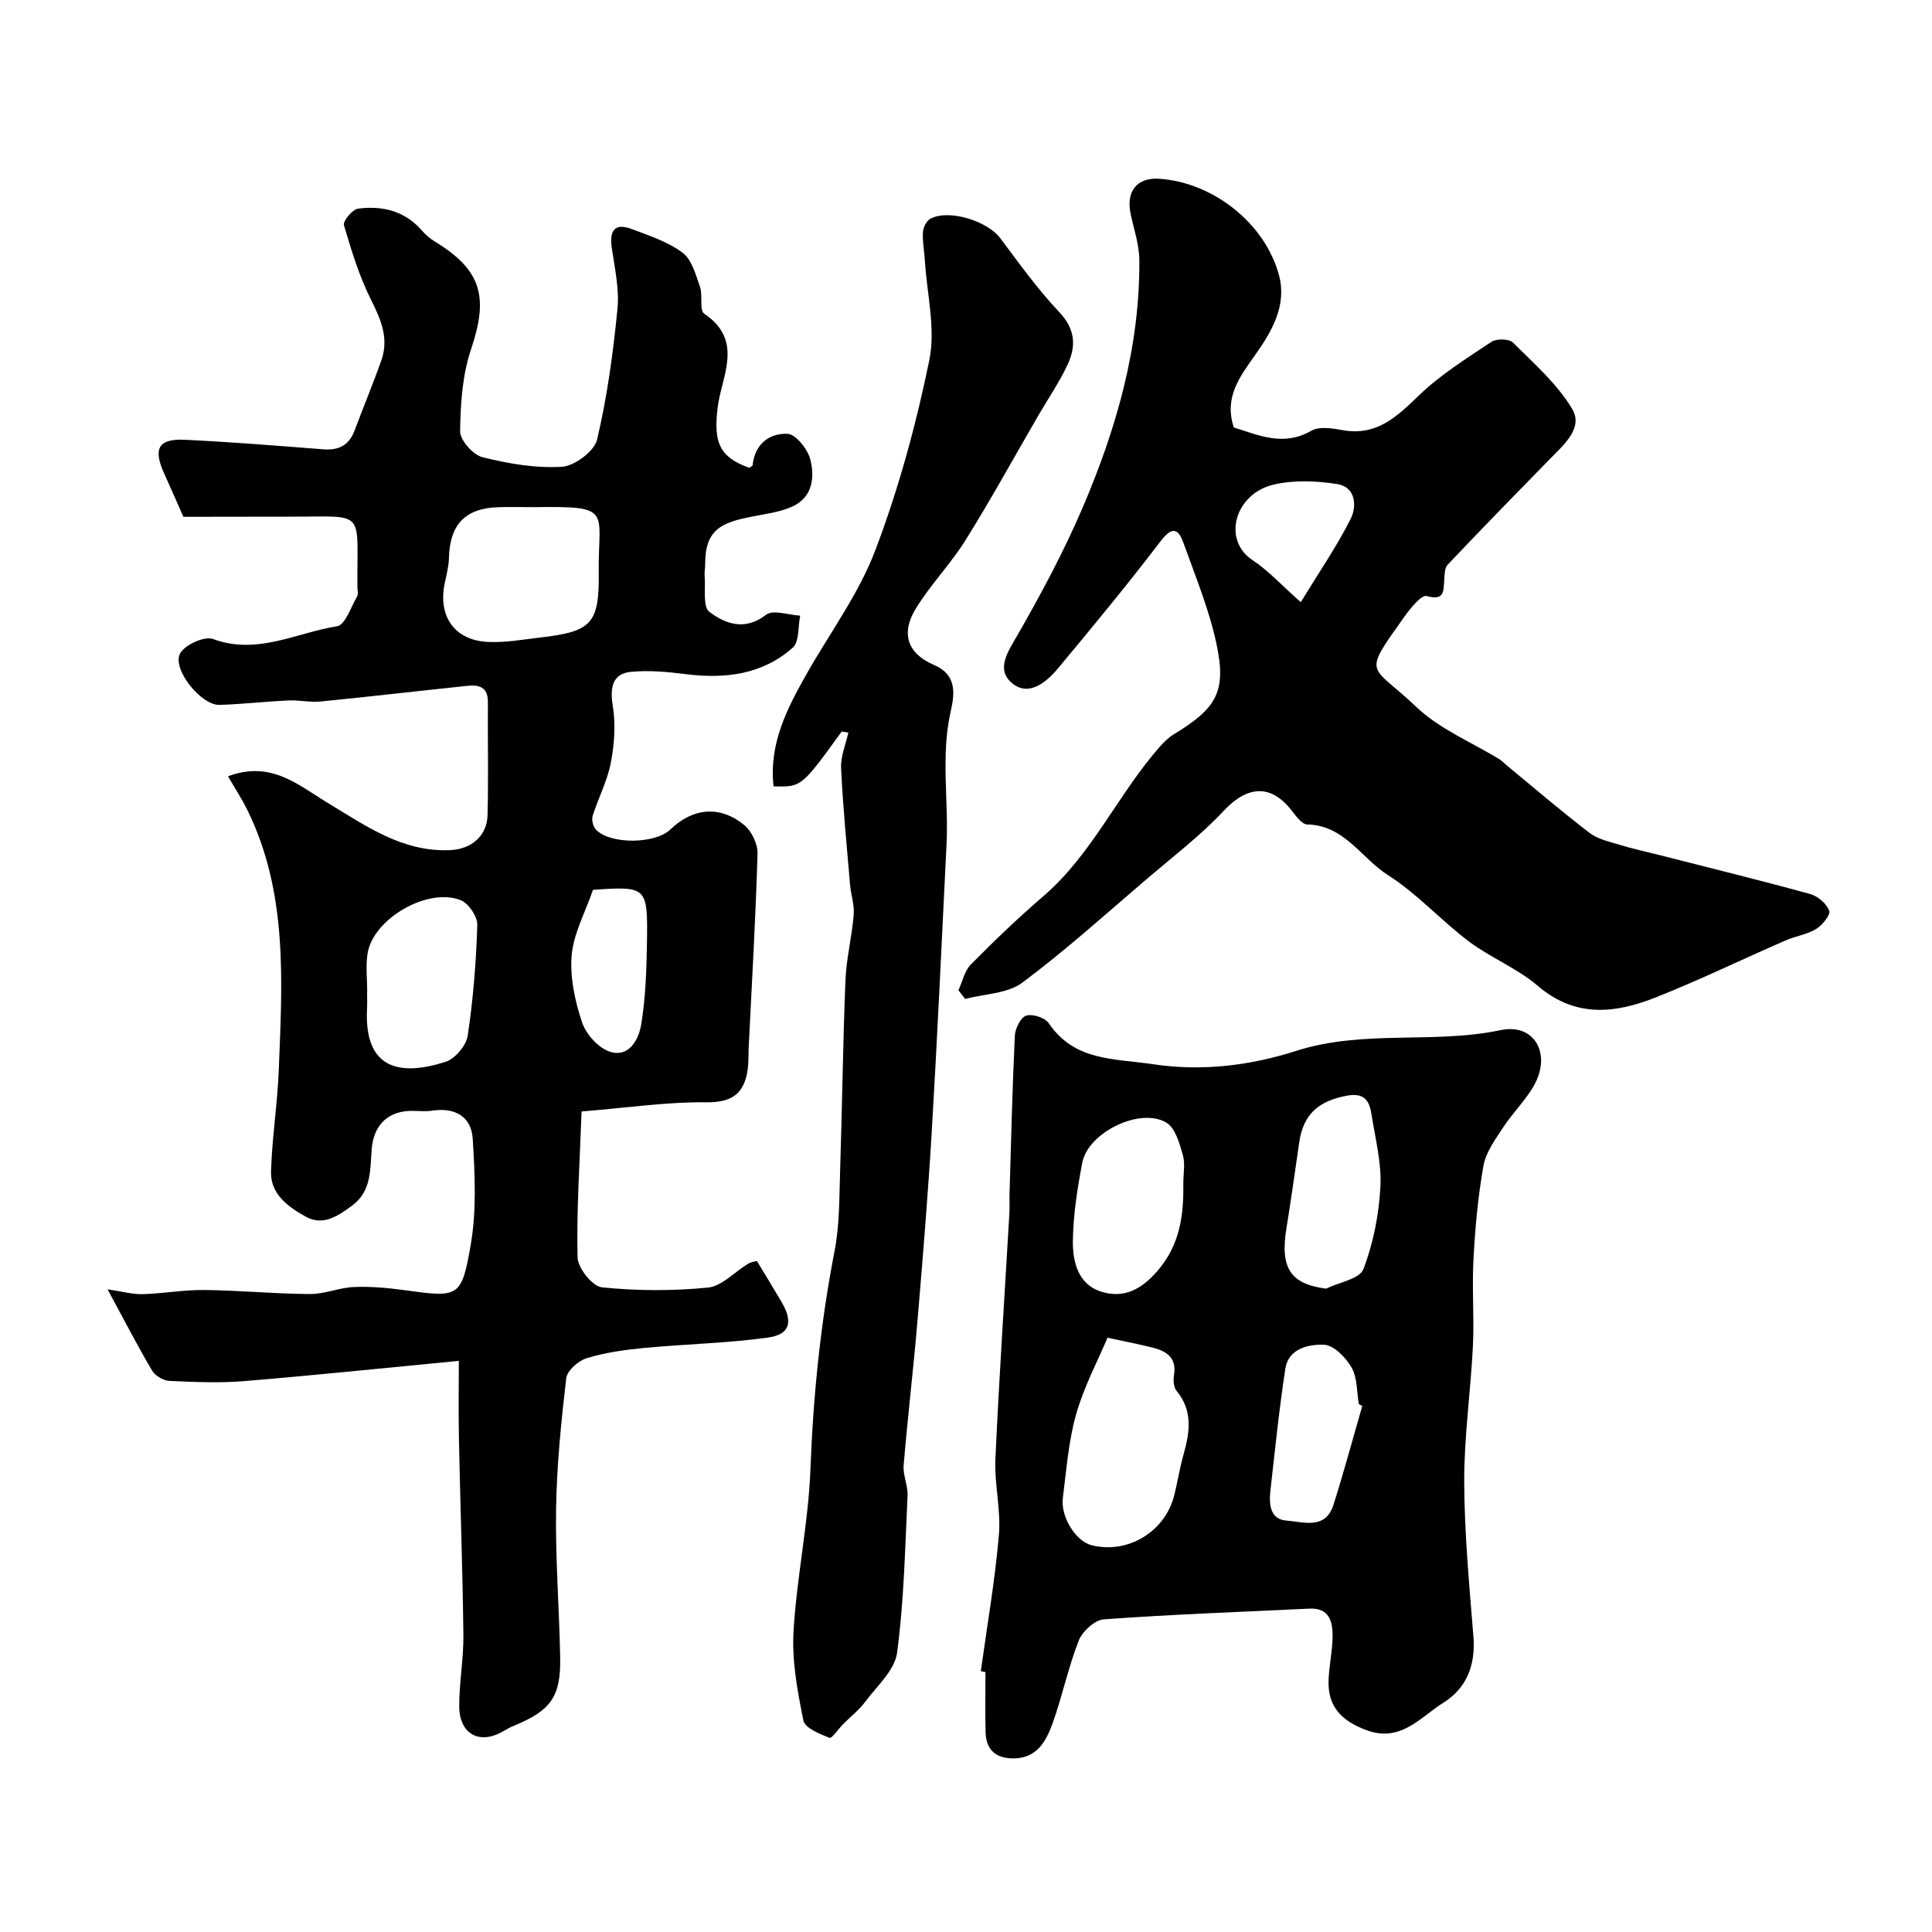 <svg enable-background="new 0 0 400 400" viewBox="0 0 400 400" xmlns="http://www.w3.org/2000/svg"><g fill="#000001"><path d="m37.97 107c-1.47-3.31-2.69-6.12-3.96-8.92-2.36-5.18-1.25-7.29 4.25-7.03 9.54.46 19.07 1.22 28.59 1.97 3.24.26 5.41-.78 6.57-3.9 1.81-4.87 3.83-9.66 5.55-14.56 1.56-4.46-.06-8.32-2.11-12.41-2.46-4.9-4.1-10.24-5.65-15.52-.25-.84 1.75-3.28 2.92-3.43 5.01-.66 9.66.45 13.21 4.51.75.86 1.63 1.66 2.6 2.24 9.76 5.93 11.26 11.46 7.59 22.35-1.8 5.33-2.19 11.28-2.27 16.97-.03 1.84 2.66 4.89 4.61 5.38 5.35 1.34 11.02 2.33 16.47 1.99 2.63-.16 6.7-3.21 7.28-5.63 2.1-8.87 3.33-17.99 4.22-27.08.41-4.16-.59-8.49-1.19-12.71-.5-3.54.66-5.12 4.16-3.79 3.62 1.37 7.48 2.62 10.51 4.89 1.91 1.42 2.72 4.54 3.6 7.05.63 1.79-.17 4.88.89 5.59 8.34 5.59 3.5 13.04 2.75 19.56-.79 6.92.24 10.07 6.54 12.33.24-.17.7-.34.72-.54.45-4.37 3.48-6.67 7.23-6.49 1.72.08 4.16 3.16 4.71 5.28.97 3.74.46 7.89-3.73 9.78-2.61 1.18-5.61 1.53-8.46 2.1-6.1 1.2-9.61 2.6-9.57 9.83 0 .83-.18 1.66-.11 2.48.22 2.55-.42 6.33.97 7.38 3.32 2.51 7.35 4.01 11.75.61 1.44-1.12 4.66.06 7.06.18-.47 2.26-.16 5.41-1.55 6.64-6.28 5.56-13.97 6.5-22.1 5.48-3.77-.48-7.65-.84-11.41-.48s-4.37 3.22-3.75 6.96c.64 3.83.34 7.98-.39 11.84-.72 3.77-2.6 7.3-3.76 11-.26.82.06 2.21.65 2.84 2.94 3.13 12.29 3.03 15.44-.01 4.63-4.47 10.27-5.04 15.27-.92 1.55 1.27 2.83 3.94 2.77 5.93-.39 13.36-1.17 26.71-1.83 40.07-.07 1.49.01 3-.19 4.48-.68 4.95-3.04 6.99-8.55 6.93-8.28-.1-16.57 1.15-25.86 1.9-.39 10.83-1.06 20.53-.83 30.22.05 2.2 3.08 6 5.04 6.19 7.26.74 14.69.77 21.96.05 2.9-.29 5.52-3.26 8.32-4.94.66-.4 1.51-.47 1.81-.56 1.82 3.01 3.48 5.71 5.09 8.45 2.43 4.13 1.79 6.76-2.8 7.4-8.45 1.17-17.03 1.33-25.54 2.14-4.03.38-8.12.95-11.97 2.12-1.74.53-4.08 2.58-4.26 4.17-1.05 8.99-1.96 18.04-2.1 27.08-.16 10.26.66 20.53.85 30.8.15 8.05-1.96 10.92-9.56 14.05-.75.31-1.48.71-2.19 1.12-4.9 2.9-9.13.67-9.15-5.15-.02-4.93.92-9.87.86-14.8-.15-13.44-.65-26.87-.92-40.31-.12-5.86-.02-11.69-.02-16.4-14.93 1.43-29.64 2.97-44.37 4.19-5.16.43-10.38.2-15.56-.04-1.25-.06-2.95-1.06-3.58-2.13-3.04-5.16-5.79-10.49-9.22-16.83 3.09.45 5.18 1.06 7.25 1 4.27-.12 8.54-.91 12.8-.86 7.27.08 14.54.79 21.81.84 3.02.02 6.04-1.31 9.08-1.45 3.39-.15 6.83.14 10.21.6 11.54 1.59 12.12 1.75 14.04-9.35 1.23-7.14.86-14.66.41-21.96-.28-4.56-3.65-6.53-8.36-5.81-1.63.25-3.33-.03-4.99.07-4.61.29-7.2 3.29-7.57 7.93-.33 4.15 0 8.64-3.99 11.61-2.93 2.18-6.06 4.35-9.69 2.32-3.58-2-7.29-4.63-7.16-9.3.21-7.06 1.34-14.08 1.61-21.14.71-18.27 1.92-36.66-6.55-53.82-1.1-2.23-2.48-4.33-3.96-6.9 8.96-3.33 14.5 1.81 20.66 5.52 7.83 4.72 15.46 10.22 25.35 9.77 4.31-.2 7.61-2.89 7.72-7.21.2-7.83.02-15.67.07-23.5.02-3.15-1.95-3.55-4.32-3.3-10.11 1.06-20.21 2.24-30.33 3.24-2.17.21-4.41-.32-6.61-.22-4.77.22-9.53.77-14.3.92-3.84.12-9.95-7.52-8.14-10.69 1.02-1.79 5.04-3.6 6.79-2.95 9.13 3.38 17.25-1.3 25.71-2.65 1.67-.27 2.85-3.96 4.12-6.15.29-.5.07-1.31.07-1.98-.14-16.3 2.03-14.52-14.13-14.55-7.33.02-14.66.03-21.9.03zm72.69-2c-2.5 0-4.99-.06-7.49.01-6.85.21-10.04 3.59-10.22 10.5-.04 1.77-.52 3.54-.88 5.28-1.42 6.84 2.06 11.8 8.99 12.12 3.58.16 7.21-.5 10.81-.92 10.68-1.24 12.22-2.87 12.09-13.56-.13-12.81 3.07-13.67-13.3-13.43zm-34.63 100.38c-.01 0-.02 0-.03 0 0 1.16.05 2.33-.01 3.49-.63 12.56 6.84 13.99 16.25 10.97 1.96-.63 4.28-3.35 4.59-5.38 1.14-7.59 1.75-15.28 1.99-22.96.05-1.72-1.78-4.45-3.4-5.11-6.84-2.77-18.2 3.84-19.32 11.03-.41 2.59-.07 5.3-.07 7.96zm46.74-21.15c-1.64 4.76-4.03 9.08-4.41 13.57-.39 4.55.68 9.45 2.14 13.84.82 2.48 3.39 5.35 5.79 6.11 4 1.27 5.97-2.61 6.47-5.67.92-5.63 1.1-11.42 1.19-17.15.16-11.37-.05-11.46-11.18-10.7z"/><path d="m203.07 346.01c1.29-9.4 2.93-18.77 3.74-28.21.45-5.2-.96-10.54-.72-15.78.77-16.94 1.91-33.86 2.89-50.79.08-1.33-.01-2.67.03-4 .33-10.93.58-21.86 1.1-32.78.07-1.5 1.2-3.79 2.34-4.17 1.3-.42 3.9.41 4.67 1.55 5.37 7.93 13.48 7.28 21.63 8.51 10.33 1.55 20.36.19 29.56-2.75 14.03-4.49 28.38-1.37 42.37-4.31 7.03-1.48 10.54 4.91 6.97 11.35-1.72 3.11-4.4 5.68-6.37 8.69-1.64 2.51-3.62 5.15-4.13 7.97-1.15 6.37-1.73 12.88-2.08 19.36-.33 6 .17 12.04-.12 18.05-.46 9.37-1.83 18.73-1.8 28.09.04 10.7 1.05 21.41 1.91 32.09.47 5.84-1.42 10.64-6.2 13.63-4.82 3.01-8.86 8.4-16.09 5.65-4.85-1.84-7.81-4.67-7.71-9.99.06-3.09.8-6.17.84-9.26.03-3.11-.61-6.07-4.83-5.86-14.19.68-28.4 1.19-42.57 2.22-1.87.14-4.42 2.5-5.17 4.42-2.18 5.57-3.39 11.51-5.42 17.15-1.34 3.72-3.3 7.29-8.24 7.22-3.59-.05-5.51-1.85-5.61-5.37-.12-4.16-.03-8.33-.03-12.49-.34-.1-.65-.15-.96-.19zm26.23-69.05c-1.99 4.73-4.86 10.09-6.49 15.81-1.59 5.6-2.02 11.56-2.76 17.38-.5 3.9 2.71 8.95 5.91 9.76 7.47 1.91 15.23-2.73 17.14-10.28.71-2.83 1.16-5.73 1.95-8.54 1.3-4.61 1.94-9.02-1.46-13.14-.62-.75-.69-2.24-.52-3.31.55-3.44-1.44-4.85-4.24-5.58-2.72-.7-5.47-1.21-9.53-2.1zm15.69-31.93c0-1.99.43-4.11-.11-5.95-.69-2.39-1.55-5.54-3.38-6.64-5.43-3.27-16.24 2.01-17.43 8.29-1 5.27-1.85 10.64-1.94 15.98-.08 4.42.99 9.24 6 10.76 4.5 1.36 8.12-.45 11.42-4.24 4.75-5.43 5.54-11.57 5.44-18.2zm29.56 21.77c2.68-1.31 6.95-2.01 7.73-4.04 2.05-5.37 3.21-11.29 3.52-17.05.26-4.94-1.06-9.99-1.84-14.96-.43-2.77-1.4-4.58-5.09-3.9-5.78 1.06-9 3.76-9.86 9.55-.88 5.93-1.68 11.88-2.65 17.8-1.38 8.31.78 11.65 8.19 12.6zm7.5 24.28c-.24-.12-.48-.24-.72-.37-.44-2.56-.29-5.46-1.5-7.58-1.19-2.08-3.72-4.66-5.73-4.72-3.14-.1-7.34.74-7.99 5-1.28 8.38-2.14 16.83-3.09 25.26-.31 2.77-.07 5.9 3.33 6.15 3.47.25 8.07 1.97 9.73-3.26 2.15-6.78 3.99-13.65 5.97-20.48z"/><path d="m198.43 205.01c.84-1.8 1.27-4.01 2.59-5.34 4.82-4.87 9.76-9.63 14.96-14.09 10.14-8.71 15.46-21.11 24.11-30.94.86-.97 1.82-1.94 2.92-2.6 8.9-5.41 10.97-8.85 8.83-18.82-1.52-7.09-4.35-13.92-6.81-20.79-1-2.81-2.23-3.65-4.65-.49-6.87 8.99-14.07 17.72-21.31 26.41-2.44 2.93-6.1 5.97-9.53 3.09-3.45-2.89-.83-6.55 1.19-10.07 4.84-8.44 9.47-17.08 13.31-26.02 7.04-16.39 11.97-33.4 11.85-51.47-.02-3.2-1.12-6.39-1.8-9.57-1-4.7 1.3-7.59 5.88-7.3 11.08.71 21.91 9.13 24.83 19.96 1.68 6.23-1.46 11.62-4.9 16.48-3.2 4.52-6.52 8.79-4.45 15.06 5.09 1.56 10.26 4.02 16.07.66 1.63-.94 4.31-.5 6.4-.12 7.04 1.29 11.24-2.72 15.83-7.16 4.45-4.3 9.85-7.66 15.04-11.12 1.04-.69 3.63-.65 4.43.14 4.37 4.35 9.2 8.57 12.29 13.77 2.34 3.95-1.74 7.4-4.61 10.34-7.11 7.26-14.21 14.54-21.19 21.91-.65.69-.62 2.14-.7 3.25-.17 2.28.03 4.24-3.63 3.22-1.08-.3-3.39 2.55-4.64 4.31-8.89 12.49-7.03 9.58 2.51 18.67 4.82 4.59 11.45 7.28 17.24 10.85.56.34 1 .86 1.51 1.27 5.67 4.67 11.24 9.45 17.06 13.91 1.73 1.33 4.13 1.85 6.3 2.51 2.63.81 5.34 1.38 8.01 2.06 10.47 2.67 20.97 5.25 31.39 8.11 1.59.44 3.4 1.99 3.96 3.47.32.84-1.43 3-2.72 3.78-1.9 1.15-4.28 1.47-6.35 2.38-8.93 3.9-17.71 8.15-26.76 11.75-8.4 3.34-16.67 4.35-24.51-2.36-4.25-3.64-9.75-5.8-14.26-9.19-5.77-4.34-10.7-9.89-16.75-13.73-5.52-3.5-9-10.34-16.71-10.49-1.11-.02-2.35-1.75-3.25-2.9-4.29-5.53-9.18-5.14-14.03.05-4.75 5.08-10.37 9.37-15.69 13.91-8.59 7.33-16.99 14.94-26.02 21.68-3.08 2.3-7.85 2.32-11.85 3.38-.46-.6-.92-1.21-1.39-1.81zm70.88-80.34c3.72-6.09 7.42-11.47 10.33-17.24 1.3-2.59 1.1-6.6-2.8-7.21-4.3-.68-8.99-.87-13.18.12-8 1.89-10.7 11.44-4.31 15.65 3.26 2.15 5.97 5.16 9.96 8.68z"/><path d="m174.26 151.46c-8.33 11.51-8.33 11.51-14.1 11.34-1-8.77 2.78-16.12 6.9-23.37 4.81-8.48 10.77-16.53 14.18-25.54 4.81-12.71 8.44-25.98 11.16-39.3 1.34-6.53-.49-13.71-.91-20.59-.12-1.97-.52-3.94-.41-5.89.05-.98.7-2.34 1.5-2.79 3.75-2.11 11.83.4 14.52 4 3.92 5.24 7.77 10.6 12.25 15.35 3.3 3.5 3.46 6.99 1.71 10.76-1.7 3.68-4.04 7.06-6.08 10.58-4.99 8.6-9.78 17.33-15.04 25.77-3.1 4.97-7.29 9.25-10.34 14.24-3.15 5.16-1.72 9.3 3.81 11.67 4.99 2.14 4.13 6.43 3.39 9.74-2.03 9.15-.38 18.28-.83 27.39-.98 19.77-1.88 39.54-3.05 59.29-.78 13.15-1.86 26.27-2.97 39.4-.84 9.97-2.03 19.91-2.86 29.88-.17 2.06.91 4.2.81 6.28-.52 10.86-.73 21.77-2.17 32.52-.49 3.62-4.16 6.88-6.6 10.15-1.28 1.72-3.03 3.08-4.56 4.61-.99 1-2.36 3.05-2.84 2.85-2.02-.81-5.07-2.02-5.39-3.57-1.23-6.04-2.4-12.32-2.05-18.42.65-11.29 3.09-22.48 3.51-33.77.57-15.15 2.09-30.1 4.98-44.98 1.06-5.46.98-11.17 1.16-16.77.43-13.09.57-26.2 1.1-39.29.18-4.55 1.34-9.05 1.71-13.61.17-2.05-.58-4.17-.76-6.26-.68-8.03-1.47-16.05-1.85-24.1-.11-2.42.96-4.9 1.5-7.36-.44-.07-.91-.14-1.38-.21z"/></g></svg>